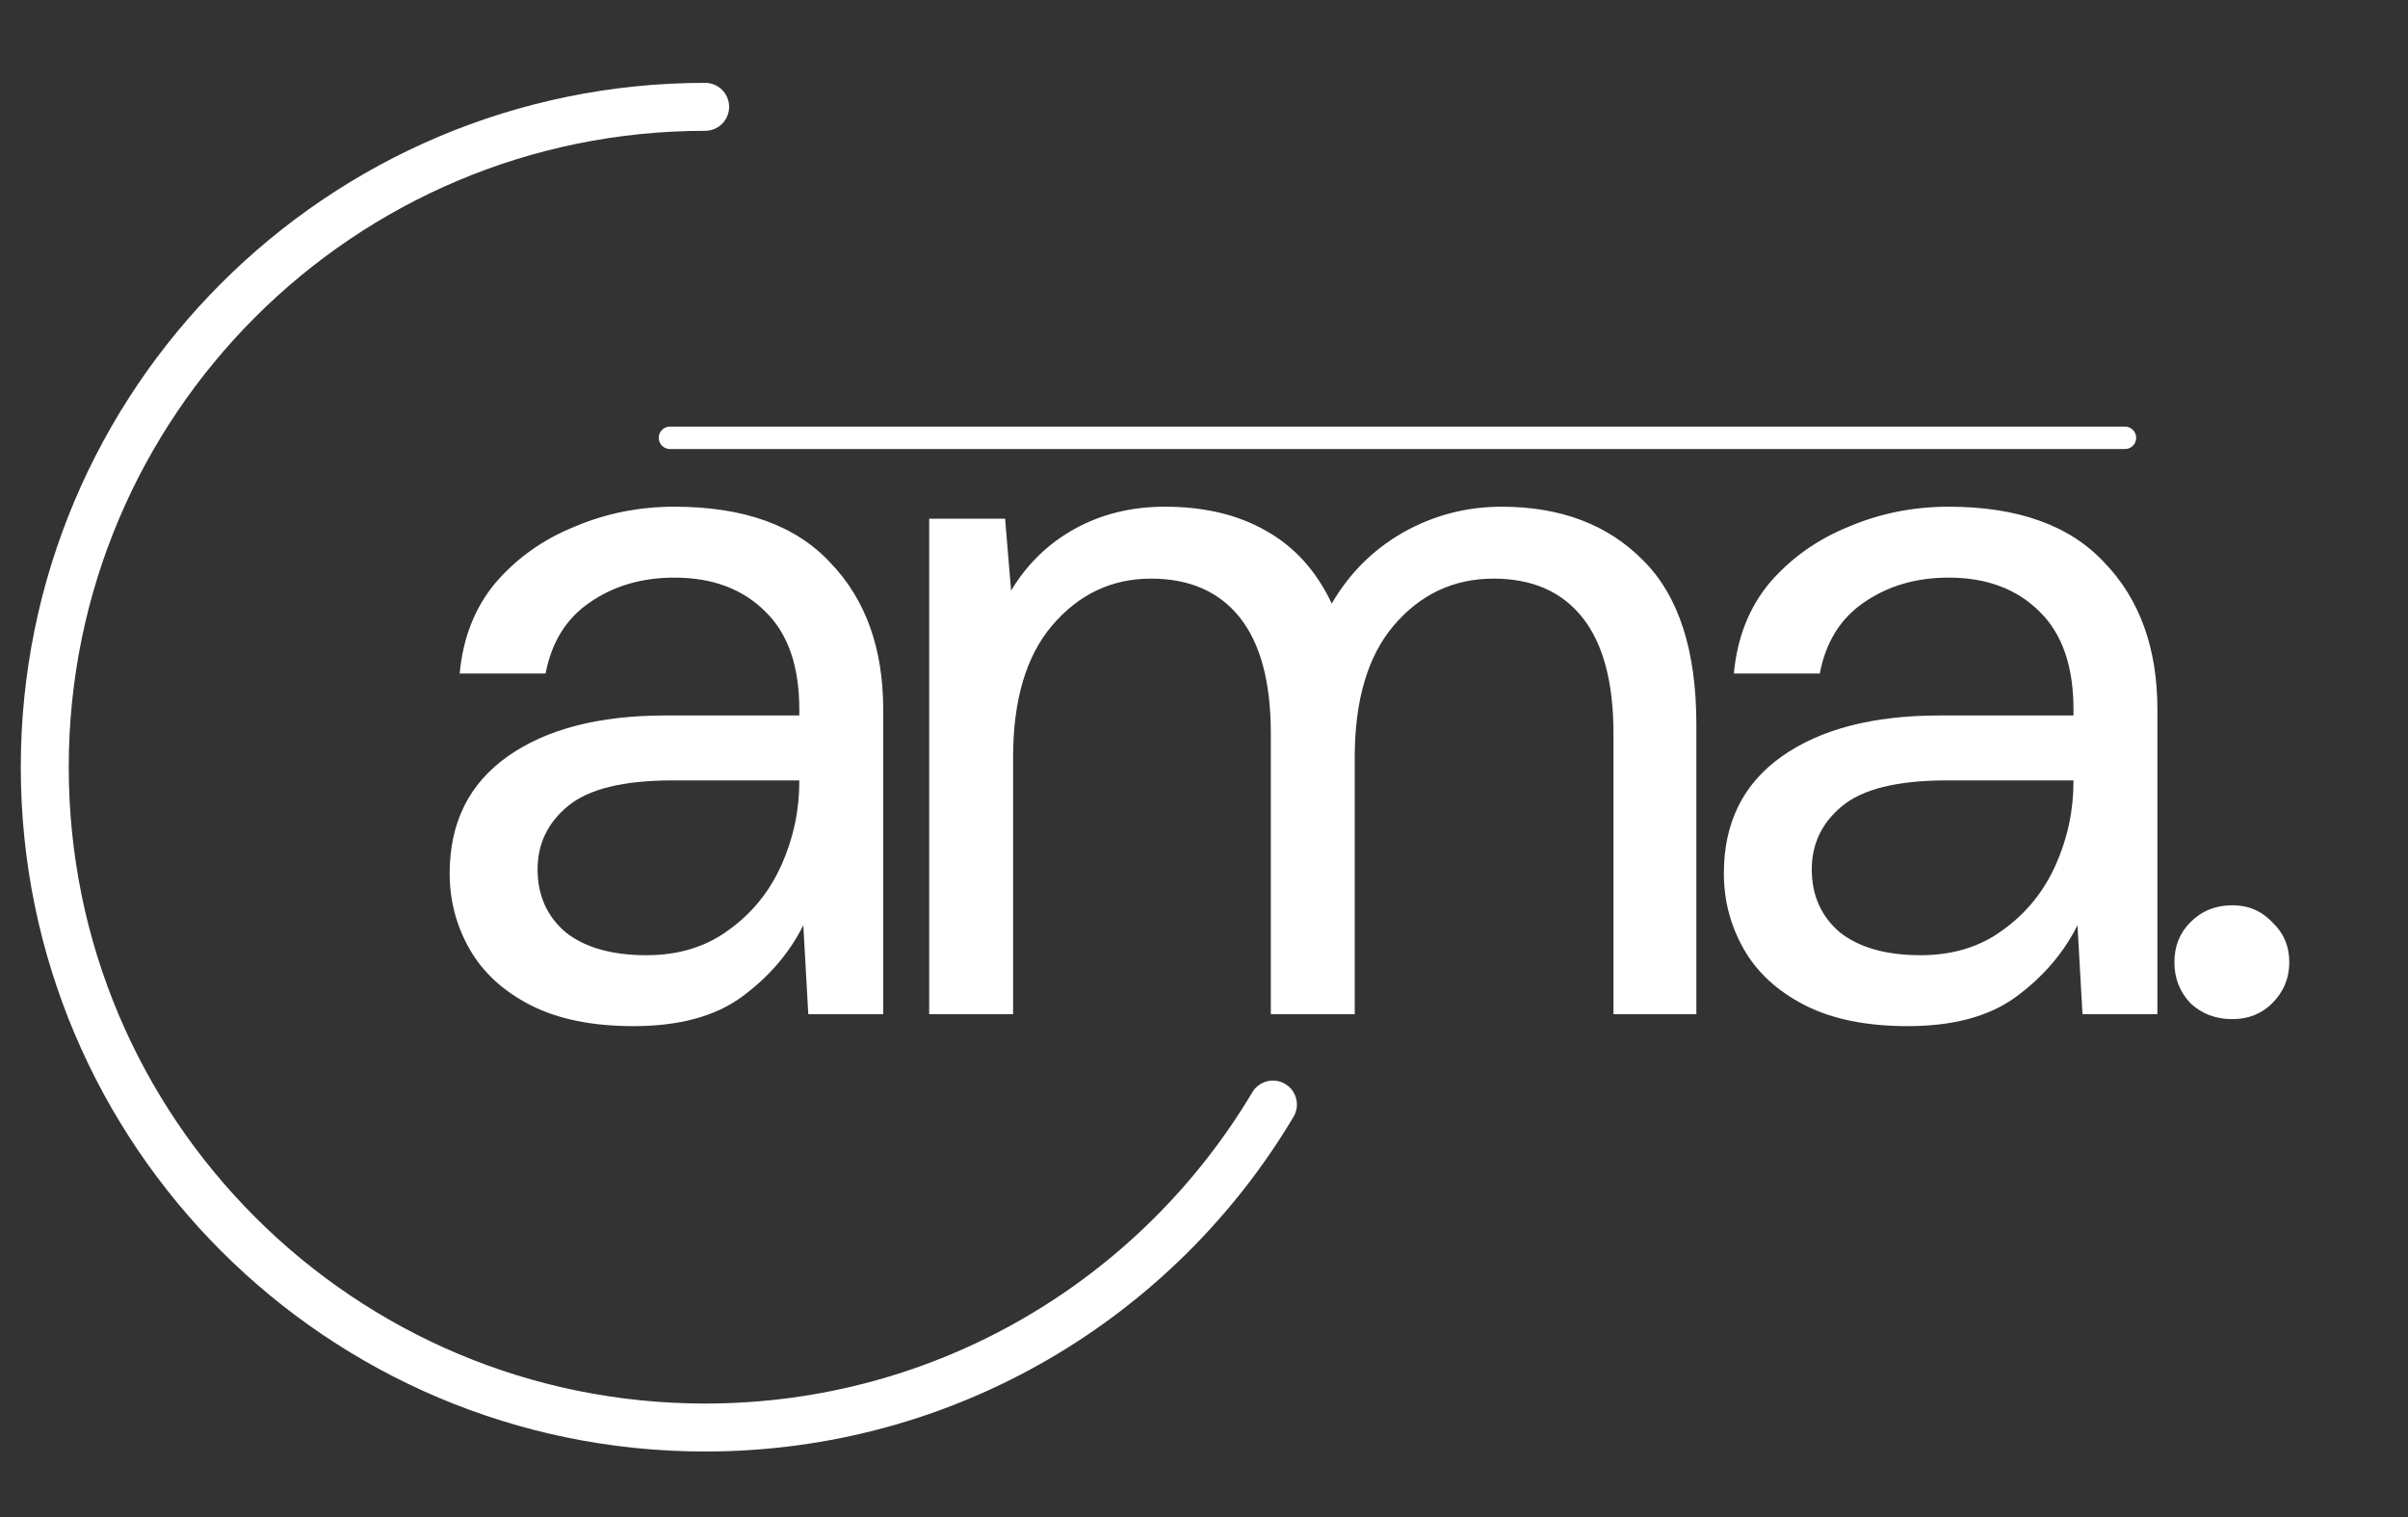 <svg width="100" height="63" viewBox="0 0 100 63" fill="none" xmlns="http://www.w3.org/2000/svg">
<rect x="0" y="0" width="100" height="63" fill="#333333" stroke="none"/>
<path d="M29.283 4.437C14.137 4.437 1.859 16.715 1.859 31.861C1.859 47.006 14.137 59.284 29.283 59.284C39.31 59.284 48.08 53.903 52.862 45.871" stroke="white" stroke-width="1.992" stroke-linecap="round"/>
<path d="M26.308 42.615C24.593 42.615 23.169 42.324 22.035 41.744C20.901 41.163 20.057 40.389 19.504 39.42C18.951 38.453 18.674 37.402 18.674 36.268C18.674 34.166 19.477 32.548 21.081 31.414C22.685 30.28 24.869 29.713 27.635 29.713H33.194V29.464C33.194 27.667 32.724 26.312 31.783 25.399C30.843 24.459 29.585 23.988 28.008 23.988C26.653 23.988 25.478 24.334 24.482 25.026C23.514 25.689 22.906 26.671 22.657 27.971H19.089C19.228 26.478 19.726 25.219 20.583 24.196C21.468 23.173 22.56 22.398 23.86 21.873C25.16 21.32 26.543 21.043 28.008 21.043C30.885 21.043 33.042 21.817 34.48 23.366C35.946 24.887 36.678 26.92 36.678 29.464V42.117H33.567L33.36 38.425C32.779 39.586 31.922 40.582 30.788 41.412C29.682 42.214 28.188 42.615 26.308 42.615ZM26.847 39.669C28.174 39.669 29.308 39.324 30.248 38.632C31.216 37.941 31.949 37.042 32.447 35.936C32.945 34.83 33.194 33.668 33.194 32.451V32.41H27.925C25.879 32.41 24.427 32.769 23.57 33.488C22.74 34.18 22.325 35.051 22.325 36.102C22.325 37.18 22.712 38.051 23.487 38.715C24.289 39.351 25.409 39.669 26.847 39.669ZM38.587 42.117V21.541H41.74L41.989 24.528C42.653 23.422 43.538 22.564 44.644 21.956C45.75 21.347 46.995 21.043 48.378 21.043C50.009 21.043 51.406 21.375 52.567 22.039C53.757 22.703 54.669 23.712 55.305 25.067C56.024 23.823 57.006 22.841 58.251 22.122C59.523 21.403 60.892 21.043 62.358 21.043C64.819 21.043 66.782 21.79 68.248 23.283C69.714 24.749 70.447 27.017 70.447 30.087V42.117H67.004V30.46C67.004 28.331 66.575 26.727 65.718 25.648C64.861 24.569 63.63 24.03 62.026 24.03C60.366 24.03 58.984 24.68 57.877 25.98C56.799 27.252 56.26 29.077 56.26 31.456V42.117H52.775V30.46C52.775 28.331 52.346 26.727 51.489 25.648C50.632 24.569 49.401 24.03 47.797 24.03C46.165 24.03 44.796 24.68 43.69 25.98C42.611 27.252 42.072 29.077 42.072 31.456V42.117H38.587ZM79.222 42.615C77.507 42.615 76.083 42.324 74.949 41.744C73.815 41.163 72.972 40.389 72.419 39.42C71.866 38.453 71.589 37.402 71.589 36.268C71.589 34.166 72.391 32.548 73.995 31.414C75.599 30.28 77.784 29.713 80.549 29.713H86.108V29.464C86.108 27.667 85.638 26.312 84.698 25.399C83.758 24.459 82.499 23.988 80.923 23.988C79.568 23.988 78.392 24.334 77.397 25.026C76.429 25.689 75.82 26.671 75.572 27.971H72.004C72.142 26.478 72.64 25.219 73.497 24.196C74.382 23.173 75.475 22.398 76.775 21.873C78.074 21.32 79.457 21.043 80.923 21.043C83.799 21.043 85.956 21.817 87.394 23.366C88.86 24.887 89.593 26.92 89.593 29.464V42.117H86.482L86.274 38.425C85.694 39.586 84.836 40.582 83.702 41.412C82.596 42.214 81.103 42.615 79.222 42.615ZM79.761 39.669C81.089 39.669 82.223 39.324 83.163 38.632C84.131 37.941 84.864 37.042 85.362 35.936C85.859 34.83 86.108 33.668 86.108 32.451V32.41H80.84C78.793 32.41 77.341 32.769 76.484 33.488C75.654 34.18 75.24 35.051 75.24 36.102C75.24 37.18 75.627 38.051 76.401 38.715C77.203 39.351 78.323 39.669 79.761 39.669ZM92.705 42.324C92.013 42.324 91.433 42.103 90.963 41.661C90.52 41.191 90.299 40.623 90.299 39.96C90.299 39.296 90.52 38.743 90.963 38.3C91.433 37.83 92.013 37.595 92.705 37.595C93.369 37.595 93.922 37.83 94.364 38.3C94.834 38.743 95.07 39.296 95.07 39.96C95.07 40.623 94.834 41.191 94.364 41.661C93.922 42.103 93.369 42.324 92.705 42.324Z" fill="white"/>
<line x1="27.822" y1="18.182" x2="88.247" y2="18.182" stroke="white" stroke-width="0.93" stroke-linecap="round"/>
</svg>

